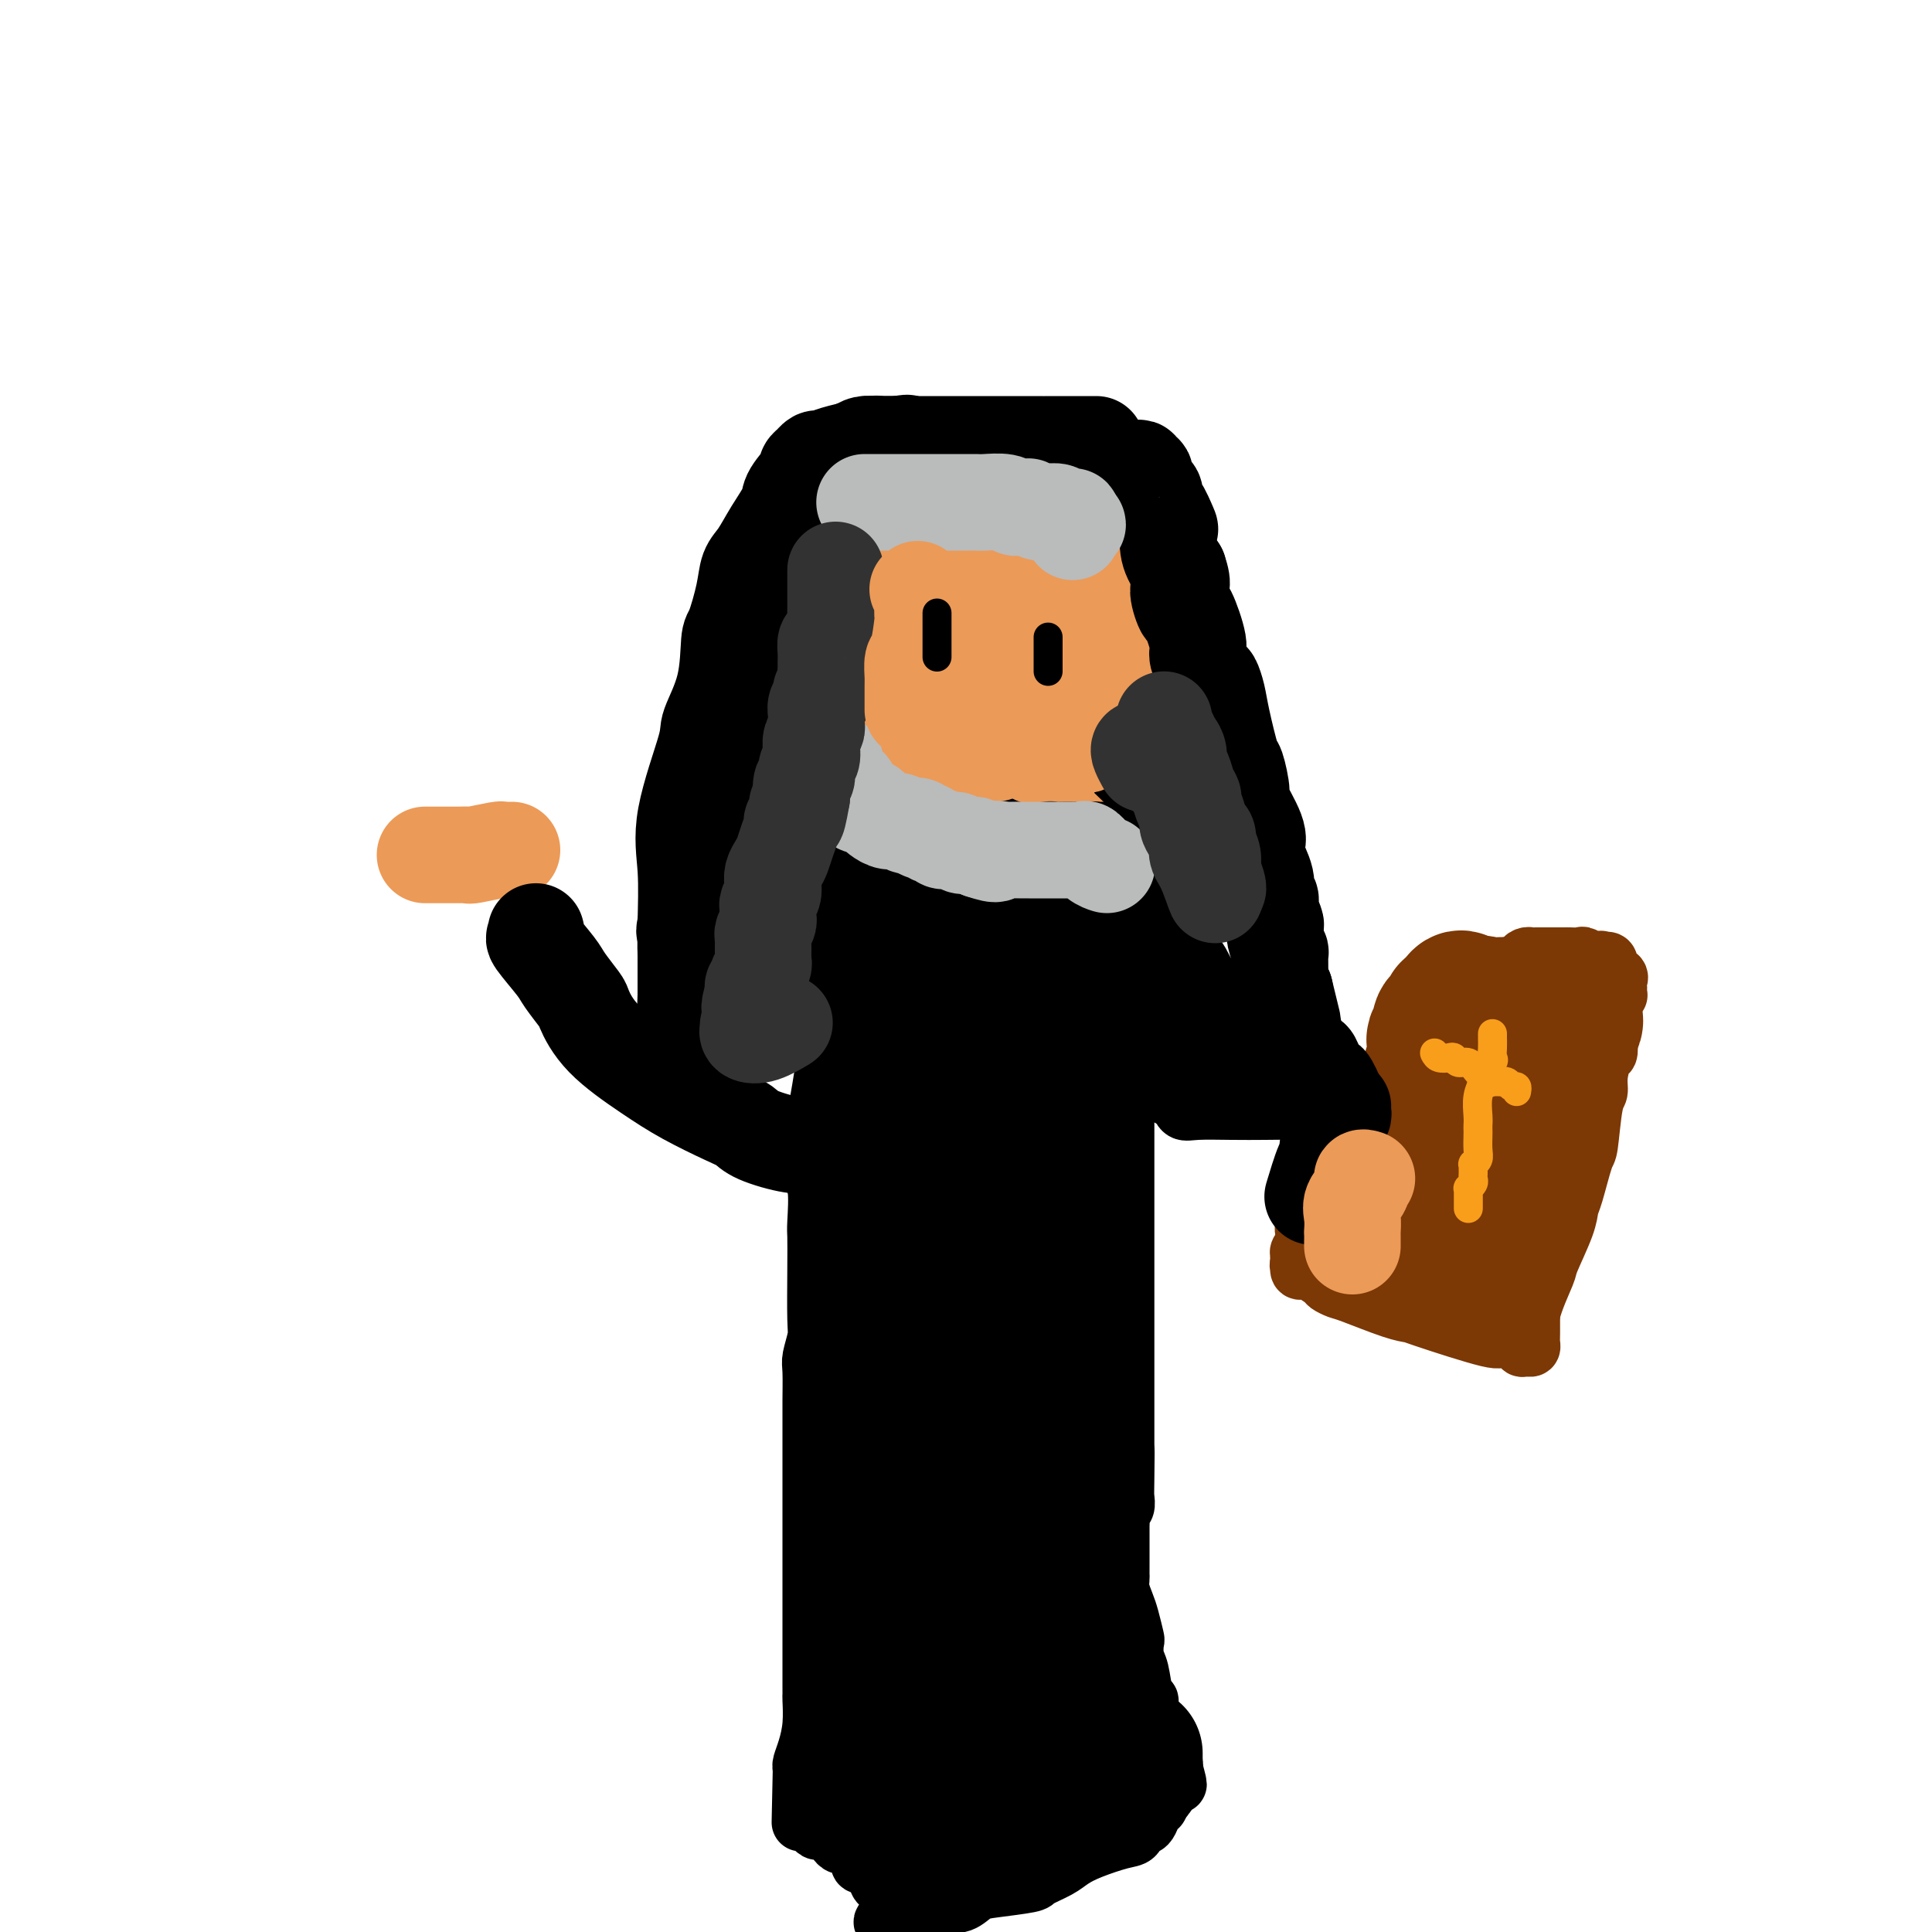 <svg viewBox='0 0 400 400' version='1.1' xmlns='http://www.w3.org/2000/svg' xmlns:xlink='http://www.w3.org/1999/xlink'><g fill='none' stroke='#000000' stroke-width='12' stroke-linecap='round' stroke-linejoin='round'><path d='M180,159c0.353,0.231 0.706,0.461 1,1c0.294,0.539 0.530,1.386 1,2c0.470,0.614 1.172,0.993 2,1c0.828,0.007 1.780,-0.360 2,0c0.220,0.360 -0.291,1.445 0,2c0.291,0.555 1.384,0.579 3,1c1.616,0.421 3.754,1.237 6,2c2.246,0.763 4.600,1.473 5,2c0.400,0.527 -1.155,0.873 1,1c2.155,0.127 8.021,0.036 11,0c2.979,-0.036 3.070,-0.016 4,0c0.930,0.016 2.697,0.029 4,0c1.303,-0.029 2.142,-0.099 3,0c0.858,0.099 1.735,0.367 3,0c1.265,-0.367 2.917,-1.368 4,-2c1.083,-0.632 1.597,-0.894 2,-1c0.403,-0.106 0.697,-0.057 1,0c0.303,0.057 0.617,0.121 1,0c0.383,-0.121 0.835,-0.428 1,0c0.165,0.428 0.044,1.590 0,2c-0.044,0.410 -0.012,0.069 0,1c0.012,0.931 0.003,3.135 0,4c-0.003,0.865 -0.001,0.390 0,1c0.001,0.610 0.000,2.305 0,4'/><path d='M235,180c0.314,2.316 0.098,2.105 0,2c-0.098,-0.105 -0.079,-0.104 0,1c0.079,1.104 0.217,3.311 0,6c-0.217,2.689 -0.790,5.858 -1,7c-0.210,1.142 -0.056,0.256 0,1c0.056,0.744 0.015,3.118 0,5c-0.015,1.882 -0.003,3.272 0,4c0.003,0.728 -0.003,0.793 0,2c0.003,1.207 0.015,3.556 0,5c-0.015,1.444 -0.057,1.984 0,3c0.057,1.016 0.211,2.508 0,4c-0.211,1.492 -0.789,2.982 -1,4c-0.211,1.018 -0.057,1.562 0,2c0.057,0.438 0.015,0.769 0,2c-0.015,1.231 -0.004,3.363 0,5c0.004,1.637 0.001,2.779 0,4c-0.001,1.221 -0.000,2.521 0,4c0.000,1.479 0.000,3.137 0,5c-0.000,1.863 -0.000,3.931 0,6c0.000,2.069 0.000,4.137 0,5c-0.000,0.863 -0.000,0.519 0,2c0.000,1.481 0.000,4.787 0,7c-0.000,2.213 -0.000,3.332 0,4c0.000,0.668 0.000,0.886 0,3c-0.000,2.114 -0.000,6.126 0,8c0.000,1.874 0.000,1.611 0,2c-0.000,0.389 -0.000,1.430 0,3c0.000,1.570 0.000,3.668 0,5c-0.000,1.332 -0.000,1.897 0,3c0.000,1.103 0.000,2.744 0,4c-0.000,1.256 -0.000,2.128 0,3'/><path d='M233,301c-0.311,18.760 -0.087,5.160 0,1c0.087,-4.160 0.037,1.122 0,4c-0.037,2.878 -0.063,3.354 0,4c0.063,0.646 0.213,1.464 0,2c-0.213,0.536 -0.789,0.791 -1,1c-0.211,0.209 -0.057,0.374 0,1c0.057,0.626 0.015,1.715 0,2c-0.015,0.285 -0.004,-0.233 0,0c0.004,0.233 0.001,1.218 0,2c-0.001,0.782 -0.000,1.361 0,2c0.000,0.639 -0.001,1.339 0,2c0.001,0.661 0.003,1.283 0,2c-0.003,0.717 -0.012,1.530 0,2c0.012,0.470 0.045,0.596 0,1c-0.045,0.404 -0.170,1.087 0,2c0.170,0.913 0.633,2.058 1,3c0.367,0.942 0.637,1.681 1,3c0.363,1.319 0.818,3.219 1,4c0.182,0.781 0.091,0.443 0,1c-0.091,0.557 -0.183,2.010 0,3c0.183,0.990 0.641,1.516 1,3c0.359,1.484 0.620,3.927 1,5c0.380,1.073 0.879,0.775 1,1c0.121,0.225 -0.136,0.974 0,2c0.136,1.026 0.663,2.330 1,3c0.337,0.670 0.482,0.705 1,2c0.518,1.295 1.409,3.849 2,5c0.591,1.151 0.883,0.900 1,1c0.117,0.100 0.058,0.550 0,1'/><path d='M243,366c1.694,6.240 0.430,2.341 0,1c-0.430,-1.341 -0.027,-0.123 0,1c0.027,1.123 -0.321,2.150 -1,3c-0.679,0.850 -1.687,1.525 -2,2c-0.313,0.475 0.071,0.752 0,1c-0.071,0.248 -0.595,0.466 -1,1c-0.405,0.534 -0.689,1.385 -1,2c-0.311,0.615 -0.649,0.994 -1,1c-0.351,0.006 -0.716,-0.360 -1,0c-0.284,0.360 -0.486,1.447 -1,2c-0.514,0.553 -1.340,0.572 -3,1c-1.660,0.428 -4.155,1.266 -6,2c-1.845,0.734 -3.039,1.363 -4,2c-0.961,0.637 -1.688,1.283 -3,2c-1.312,0.717 -3.207,1.506 -4,2c-0.793,0.494 -0.483,0.693 -2,1c-1.517,0.307 -4.862,0.721 -7,1c-2.138,0.279 -3.071,0.422 -4,1c-0.929,0.578 -1.855,1.590 -3,2c-1.145,0.410 -2.510,0.219 -3,0c-0.490,-0.219 -0.107,-0.465 -1,0c-0.893,0.465 -3.064,1.640 -4,2c-0.936,0.360 -0.637,-0.095 -1,0c-0.363,0.095 -1.390,0.742 -2,1c-0.610,0.258 -0.805,0.129 -1,0'/><path d='M187,397c-7.675,2.468 -2.864,0.140 -2,-2c0.864,-2.140 -2.219,-4.090 -3,-5c-0.781,-0.910 0.740,-0.780 0,-2c-0.740,-1.220 -3.739,-3.791 -5,-7c-1.261,-3.209 -0.783,-7.056 -1,-9c-0.217,-1.944 -1.130,-1.986 -2,-3c-0.870,-1.014 -1.697,-3.000 -2,-5c-0.303,-2.000 -0.081,-4.015 0,-7c0.081,-2.985 0.022,-6.939 0,-9c-0.022,-2.061 -0.006,-2.227 0,-3c0.006,-0.773 0.002,-2.153 0,-4c-0.002,-1.847 -0.000,-4.163 0,-7c0.000,-2.837 0.000,-6.196 0,-9c-0.000,-2.804 -0.000,-5.052 0,-7c0.000,-1.948 0.000,-3.596 0,-5c-0.000,-1.404 -0.000,-2.565 0,-5c0.000,-2.435 0.000,-6.143 0,-9c-0.000,-2.857 -0.000,-4.864 0,-6c0.000,-1.136 0.000,-1.402 0,-3c-0.000,-1.598 -0.000,-4.529 0,-8c0.000,-3.471 0.000,-7.483 0,-10c-0.000,-2.517 -0.000,-3.541 0,-5c0.000,-1.459 0.000,-3.355 0,-7c-0.000,-3.645 -0.000,-9.040 0,-12c0.000,-2.960 0.000,-3.487 0,-6c-0.000,-2.513 -0.000,-7.014 0,-9c0.000,-1.986 0.000,-1.458 0,-2c-0.000,-0.542 -0.000,-2.156 0,-4c0.000,-1.844 0.000,-3.920 0,-6c-0.000,-2.080 -0.000,-4.166 0,-6c0.000,-1.834 0.000,-3.417 0,-5'/><path d='M172,210c-0.000,-25.546 -0.001,-12.413 0,-8c0.001,4.413 0.004,0.104 0,-2c-0.004,-2.104 -0.015,-2.004 0,-3c0.015,-0.996 0.055,-3.087 0,-5c-0.055,-1.913 -0.207,-3.647 0,-5c0.207,-1.353 0.773,-2.326 1,-3c0.227,-0.674 0.116,-1.048 0,-2c-0.116,-0.952 -0.237,-2.482 0,-4c0.237,-1.518 0.833,-3.025 1,-4c0.167,-0.975 -0.095,-1.417 0,-2c0.095,-0.583 0.547,-1.307 1,-2c0.453,-0.693 0.906,-1.354 1,-2c0.094,-0.646 -0.171,-1.278 0,-2c0.171,-0.722 0.778,-1.533 1,-2c0.222,-0.467 0.059,-0.589 0,-1c-0.059,-0.411 -0.015,-1.110 0,-1c0.015,0.110 0.002,1.029 0,2c-0.002,0.971 0.007,1.994 0,3c-0.007,1.006 -0.028,1.993 0,4c0.028,2.007 0.107,5.032 0,8c-0.107,2.968 -0.399,5.878 -1,8c-0.601,2.122 -1.512,3.455 -2,6c-0.488,2.545 -0.555,6.300 -1,11c-0.445,4.700 -1.270,10.343 -2,15c-0.730,4.657 -1.365,8.329 -2,12'/><path d='M169,231c-1.238,13.521 -0.332,13.324 0,15c0.332,1.676 0.090,5.223 0,7c-0.090,1.777 -0.028,1.782 0,3c0.028,1.218 0.022,3.649 0,7c-0.022,3.351 -0.058,7.621 0,10c0.058,2.379 0.212,2.865 0,4c-0.212,1.135 -0.789,2.917 -1,4c-0.211,1.083 -0.057,1.466 0,3c0.057,1.534 0.015,4.218 0,6c-0.015,1.782 -0.004,2.660 0,3c0.004,0.340 0.001,0.141 0,1c-0.001,0.859 -0.000,2.774 0,5c0.000,2.226 0.000,4.762 0,7c-0.000,2.238 -0.000,4.177 0,5c0.000,0.823 0.000,0.529 0,1c-0.000,0.471 -0.000,1.706 0,4c0.000,2.294 0.000,5.648 0,8c-0.000,2.352 -0.000,3.701 0,5c0.000,1.299 0.000,2.549 0,4c-0.000,1.451 -0.000,3.102 0,4c0.000,0.898 0.000,1.043 0,1c-0.000,-0.043 -0.000,-0.274 0,1c0.000,1.274 0.001,4.055 0,6c-0.001,1.945 -0.003,3.055 0,4c0.003,0.945 0.011,1.724 0,2c-0.011,0.276 -0.042,0.049 0,1c0.042,0.951 0.155,3.080 0,5c-0.155,1.920 -0.580,3.632 -1,5c-0.420,1.368 -0.834,2.391 -1,3c-0.166,0.609 -0.083,0.805 0,1'/><path d='M166,366c-0.467,21.286 -0.136,7.002 0,2c0.136,-5.002 0.075,-0.721 0,1c-0.075,1.721 -0.164,0.880 0,1c0.164,0.120 0.580,1.199 1,2c0.420,0.801 0.844,1.324 1,2c0.156,0.676 0.045,1.505 0,2c-0.045,0.495 -0.023,0.654 0,1c0.023,0.346 0.048,0.877 0,1c-0.048,0.123 -0.168,-0.164 0,0c0.168,0.164 0.623,0.779 1,1c0.377,0.221 0.674,0.048 1,0c0.326,-0.048 0.679,0.030 1,0c0.321,-0.030 0.610,-0.168 1,0c0.390,0.168 0.882,0.640 1,1c0.118,0.360 -0.136,0.607 0,1c0.136,0.393 0.663,0.932 1,1c0.337,0.068 0.485,-0.335 1,0c0.515,0.335 1.396,1.409 2,2c0.604,0.591 0.932,0.697 1,1c0.068,0.303 -0.123,0.801 0,1c0.123,0.199 0.562,0.100 1,0'/><path d='M179,386c1.752,1.277 1.132,0.969 1,1c-0.132,0.031 0.222,0.400 1,1c0.778,0.600 1.979,1.431 4,2c2.021,0.569 4.863,0.877 6,1c1.137,0.123 0.568,0.062 0,0'/></g>
<g fill='none' stroke='#000000' stroke-width='28' stroke-linecap='round' stroke-linejoin='round'><path d='M235,363c0.000,0.447 0.001,0.893 0,1c-0.001,0.107 -0.002,-0.127 0,0c0.002,0.127 0.008,0.613 0,1c-0.008,0.387 -0.030,0.675 0,1c0.030,0.325 0.110,0.686 0,1c-0.110,0.314 -0.412,0.580 -1,1c-0.588,0.420 -1.462,0.992 -2,1c-0.538,0.008 -0.741,-0.549 -2,0c-1.259,0.549 -3.573,2.203 -6,3c-2.427,0.797 -4.967,0.735 -7,1c-2.033,0.265 -3.557,0.856 -5,1c-1.443,0.144 -2.803,-0.157 -4,0c-1.197,0.157 -2.229,0.774 -3,1c-0.771,0.226 -1.279,0.061 -2,0c-0.721,-0.061 -1.654,-0.017 -2,0c-0.346,0.017 -0.103,0.008 -1,0c-0.897,-0.008 -2.933,-0.016 -4,0c-1.067,0.016 -1.164,0.057 -2,0c-0.836,-0.057 -2.410,-0.211 -3,0c-0.590,0.211 -0.197,0.788 0,1c0.197,0.212 0.199,0.061 0,0c-0.199,-0.061 -0.600,-0.030 -1,0'/><path d='M190,376c-5.460,0.228 -2.112,-1.201 -1,-2c1.112,-0.799 -0.014,-0.966 -1,-3c-0.986,-2.034 -1.833,-5.934 -2,-7c-0.167,-1.066 0.347,0.701 0,-1c-0.347,-1.701 -1.555,-6.872 -2,-10c-0.445,-3.128 -0.127,-4.214 0,-6c0.127,-1.786 0.062,-4.271 0,-6c-0.062,-1.729 -0.121,-2.700 0,-3c0.121,-0.300 0.421,0.071 0,-1c-0.421,-1.071 -1.563,-3.585 -2,-5c-0.437,-1.415 -0.170,-1.732 0,-3c0.170,-1.268 0.242,-3.489 0,-5c-0.242,-1.511 -0.797,-2.313 -1,-3c-0.203,-0.687 -0.054,-1.259 0,-3c0.054,-1.741 0.015,-4.651 0,-7c-0.015,-2.349 -0.004,-4.135 0,-5c0.004,-0.865 0.001,-0.808 0,-3c-0.001,-2.192 -0.000,-6.634 0,-9c0.000,-2.366 0.000,-2.657 0,-4c-0.000,-1.343 0.000,-3.740 0,-5c-0.000,-1.260 -0.000,-1.385 0,-3c0.000,-1.615 0.000,-4.720 0,-7c-0.000,-2.280 -0.002,-3.734 0,-5c0.002,-1.266 0.006,-2.343 0,-4c-0.006,-1.657 -0.023,-3.894 0,-6c0.023,-2.106 0.086,-4.082 0,-6c-0.086,-1.918 -0.321,-3.777 0,-8c0.321,-4.223 1.196,-10.808 2,-15c0.804,-4.192 1.535,-5.990 2,-10c0.465,-4.010 0.664,-10.234 1,-13c0.336,-2.766 0.810,-2.076 1,-2c0.190,0.076 0.095,-0.462 0,-1'/><path d='M187,205c0.928,-6.748 0.249,-3.119 0,-2c-0.249,1.119 -0.067,-0.274 0,-1c0.067,-0.726 0.018,-0.786 0,-1c-0.018,-0.214 -0.006,-0.582 0,-1c0.006,-0.418 0.006,-0.887 0,-2c-0.006,-1.113 -0.016,-2.872 0,-4c0.016,-1.128 0.060,-1.627 0,-2c-0.060,-0.373 -0.224,-0.622 0,-2c0.224,-1.378 0.835,-3.886 1,-5c0.165,-1.114 -0.116,-0.835 0,-1c0.116,-0.165 0.628,-0.774 1,-1c0.372,-0.226 0.603,-0.069 1,0c0.397,0.069 0.960,0.049 1,0c0.040,-0.049 -0.442,-0.129 0,0c0.442,0.129 1.809,0.465 3,1c1.191,0.535 2.205,1.270 3,2c0.795,0.730 1.371,1.457 2,2c0.629,0.543 1.312,0.902 2,1c0.688,0.098 1.380,-0.065 2,0c0.620,0.065 1.167,0.357 2,1c0.833,0.643 1.953,1.637 3,2c1.047,0.363 2.021,0.094 3,0c0.979,-0.094 1.963,-0.015 3,0c1.037,0.015 2.125,-0.034 3,0c0.875,0.034 1.536,0.153 2,0c0.464,-0.153 0.732,-0.576 1,-1'/><path d='M220,191c1.860,-0.321 0.510,-0.622 0,-1c-0.510,-0.378 -0.179,-0.833 0,-1c0.179,-0.167 0.207,-0.047 0,0c-0.207,0.047 -0.648,0.021 -1,0c-0.352,-0.021 -0.616,-0.036 -1,0c-0.384,0.036 -0.887,0.123 -1,0c-0.113,-0.123 0.166,-0.457 0,-1c-0.166,-0.543 -0.777,-1.294 -1,-1c-0.223,0.294 -0.060,1.632 0,2c0.060,0.368 0.016,-0.233 0,1c-0.016,1.233 -0.004,4.301 0,7c0.004,2.699 0.001,5.029 0,8c-0.001,2.971 -0.000,6.583 0,8c0.000,1.417 0.000,0.639 0,2c-0.000,1.361 -0.000,4.860 0,10c0.000,5.140 0.000,11.922 0,17c-0.000,5.078 -0.000,8.451 0,12c0.000,3.549 0.000,7.275 0,11'/><path d='M216,265c0.000,14.474 0.000,11.660 0,13c-0.000,1.340 -0.000,6.835 0,11c0.000,4.165 0.000,6.999 0,11c-0.000,4.001 -0.000,9.170 0,13c0.000,3.830 0.000,6.321 0,8c-0.000,1.679 -0.000,2.548 0,4c0.000,1.452 0.000,3.489 0,5c-0.000,1.511 -0.001,2.497 0,3c0.001,0.503 0.004,0.523 0,1c-0.004,0.477 -0.016,1.409 0,2c0.016,0.591 0.060,0.839 0,1c-0.060,0.161 -0.223,0.236 0,1c0.223,0.764 0.833,2.219 1,3c0.167,0.781 -0.110,0.889 0,1c0.110,0.111 0.608,0.225 1,1c0.392,0.775 0.679,2.211 1,3c0.321,0.789 0.674,0.933 1,1c0.326,0.067 0.623,0.059 1,0c0.377,-0.059 0.833,-0.170 1,0c0.167,0.170 0.045,0.619 0,1c-0.045,0.381 -0.012,0.694 0,1c0.012,0.306 0.003,0.607 0,1c-0.003,0.393 -0.000,0.880 0,1c0.000,0.120 -0.002,-0.126 0,0c0.002,0.126 0.009,0.625 0,1c-0.009,0.375 -0.033,0.626 0,1c0.033,0.374 0.124,0.870 0,1c-0.124,0.130 -0.464,-0.106 -1,0c-0.536,0.106 -1.268,0.553 -2,1'/><path d='M219,355c-0.981,1.239 -1.933,0.336 -2,0c-0.067,-0.336 0.753,-0.104 0,0c-0.753,0.104 -3.077,0.081 -4,0c-0.923,-0.081 -0.444,-0.219 -1,0c-0.556,0.219 -2.145,0.794 -3,1c-0.855,0.206 -0.975,0.041 -1,0c-0.025,-0.041 0.044,0.042 0,0c-0.044,-0.042 -0.202,-0.207 -1,0c-0.798,0.207 -2.237,0.788 -3,1c-0.763,0.212 -0.848,0.057 -1,0c-0.152,-0.057 -0.369,-0.014 -1,0c-0.631,0.014 -1.676,-0.001 -2,0c-0.324,0.001 0.072,0.020 0,0c-0.072,-0.020 -0.611,-0.077 -1,0c-0.389,0.077 -0.626,0.289 -1,0c-0.374,-0.289 -0.885,-1.078 -1,-2c-0.115,-0.922 0.165,-1.975 0,-4c-0.165,-2.025 -0.775,-5.022 -1,-6c-0.225,-0.978 -0.064,0.061 0,-2c0.064,-2.061 0.031,-7.224 0,-10c-0.031,-2.776 -0.061,-3.167 0,-6c0.061,-2.833 0.212,-8.110 0,-12c-0.212,-3.890 -0.788,-6.393 -1,-8c-0.212,-1.607 -0.061,-2.316 0,-5c0.061,-2.684 0.030,-7.342 0,-12'/><path d='M195,290c-0.309,-10.772 -0.083,-5.201 0,-5c0.083,0.201 0.022,-4.967 0,-8c-0.022,-3.033 -0.006,-3.932 0,-5c0.006,-1.068 0.002,-2.304 0,-4c-0.002,-1.696 -0.000,-3.853 0,-5c0.000,-1.147 0.000,-1.285 0,-2c-0.000,-0.715 -0.000,-2.008 0,-4c0.000,-1.992 0.000,-4.684 0,-6c-0.000,-1.316 -0.000,-1.257 0,-2c0.000,-0.743 0.000,-2.290 0,-4c-0.000,-1.710 -0.000,-3.585 0,-4c0.000,-0.415 0.000,0.630 0,0c-0.000,-0.630 -0.000,-2.935 0,-4c0.000,-1.065 0.000,-0.891 0,-1c-0.000,-0.109 -0.000,-0.500 0,-1c0.000,-0.500 0.000,-1.108 0,-2c-0.000,-0.892 -0.000,-2.070 0,-3c0.000,-0.930 0.000,-1.614 0,-2c-0.000,-0.386 -0.000,-0.475 0,-1c0.000,-0.525 0.000,-1.488 0,-2c-0.000,-0.512 -0.000,-0.574 0,-1c0.000,-0.426 0.000,-1.217 0,-2c-0.000,-0.783 -0.000,-1.558 0,-2c0.000,-0.442 0.000,-0.552 0,-1c0.000,-0.448 0.000,-1.235 0,-2c0.000,-0.765 0.000,-1.507 0,-2c0.000,-0.493 0.000,-0.737 0,-1c0.000,-0.263 0.000,-0.545 0,-1c0.000,-0.455 0.000,-1.084 0,-2c0.000,-0.916 0.000,-2.119 0,-3c0.000,-0.881 0.000,-1.441 0,-2'/><path d='M195,206c-0.002,-13.616 -0.007,-5.655 0,-3c0.007,2.655 0.026,0.005 0,-1c-0.026,-1.005 -0.098,-0.363 0,0c0.098,0.363 0.367,0.448 0,1c-0.367,0.552 -1.368,1.572 -2,3c-0.632,1.428 -0.895,3.265 -1,4c-0.105,0.735 -0.053,0.367 0,0'/></g>
<g fill='none' stroke='#000000' stroke-width='12' stroke-linecap='round' stroke-linejoin='round'><path d='M238,186c0.350,0.677 0.700,1.354 1,2c0.300,0.646 0.550,1.263 1,2c0.450,0.737 1.101,1.596 2,3c0.899,1.404 2.046,3.353 2,4c-0.046,0.647 -1.285,-0.007 0,2c1.285,2.007 5.093,6.675 7,9c1.907,2.325 1.912,2.307 2,3c0.088,0.693 0.258,2.097 2,4c1.742,1.903 5.056,4.303 7,6c1.944,1.697 2.516,2.689 3,3c0.484,0.311 0.879,-0.060 1,0c0.121,0.060 -0.031,0.551 1,1c1.031,0.449 3.246,0.856 4,1c0.754,0.144 0.048,0.023 0,0c-0.048,-0.023 0.562,0.050 1,0c0.438,-0.050 0.705,-0.225 1,0c0.295,0.225 0.616,0.849 1,1c0.384,0.151 0.829,-0.171 1,0c0.171,0.171 0.068,0.834 0,1c-0.068,0.166 -0.102,-0.166 0,0c0.102,0.166 0.339,0.829 0,1c-0.339,0.171 -1.256,-0.150 -2,0c-0.744,0.150 -1.315,0.772 -2,1c-0.685,0.228 -1.482,0.063 -3,0c-1.518,-0.063 -3.755,-0.022 -6,0c-2.245,0.022 -4.499,0.027 -7,0c-2.501,-0.027 -5.250,-0.084 -7,0c-1.750,0.084 -2.500,0.310 -3,0c-0.500,-0.310 -0.750,-1.155 -1,-2'/><path d='M244,228c-4.579,-1.206 -2.526,-3.223 -2,-4c0.526,-0.777 -0.475,-0.316 -1,-1c-0.525,-0.684 -0.572,-2.513 -1,-4c-0.428,-1.487 -1.236,-2.631 -2,-4c-0.764,-1.369 -1.485,-2.963 -2,-4c-0.515,-1.037 -0.825,-1.515 -1,-2c-0.175,-0.485 -0.217,-0.975 0,-1c0.217,-0.025 0.691,0.416 1,1c0.309,0.584 0.453,1.312 1,2c0.547,0.688 1.498,1.337 2,2c0.502,0.663 0.554,1.340 1,2c0.446,0.660 1.284,1.303 2,2c0.716,0.697 1.309,1.448 2,2c0.691,0.552 1.480,0.903 2,1c0.520,0.097 0.772,-0.062 1,0c0.228,0.062 0.431,0.345 1,1c0.569,0.655 1.505,1.682 2,2c0.495,0.318 0.550,-0.072 1,0c0.450,0.072 1.296,0.607 2,1c0.704,0.393 1.266,0.644 2,1c0.734,0.356 1.638,0.816 2,1c0.362,0.184 0.181,0.092 0,0'/><path d='M257,226c2.188,1.249 1.157,0.870 1,1c-0.157,0.130 0.559,0.767 1,1c0.441,0.233 0.606,0.061 1,0c0.394,-0.061 1.015,-0.013 2,0c0.985,0.013 2.333,-0.011 3,0c0.667,0.011 0.652,0.057 1,0c0.348,-0.057 1.059,-0.217 2,0c0.941,0.217 2.111,0.809 3,1c0.889,0.191 1.495,-0.021 2,0c0.505,0.021 0.909,0.274 1,1c0.091,0.726 -0.130,1.927 0,2c0.130,0.073 0.612,-0.980 0,1c-0.612,1.980 -2.318,6.994 -3,9c-0.682,2.006 -0.341,1.003 0,0'/></g>
<g fill='none' stroke='#7C3805' stroke-width='12' stroke-linecap='round' stroke-linejoin='round'><path d='M297,216c0.092,0.032 0.184,0.064 0,0c-0.184,-0.064 -0.644,-0.225 -1,0c-0.356,0.225 -0.608,0.834 -1,1c-0.392,0.166 -0.925,-0.111 -1,0c-0.075,0.111 0.306,0.610 0,2c-0.306,1.390 -1.300,3.670 -2,5c-0.700,1.330 -1.105,1.708 -2,3c-0.895,1.292 -2.281,3.498 -3,5c-0.719,1.502 -0.770,2.301 -1,3c-0.230,0.699 -0.639,1.299 -1,2c-0.361,0.701 -0.673,1.505 -1,2c-0.327,0.495 -0.668,0.682 -1,1c-0.332,0.318 -0.655,0.767 -1,1c-0.345,0.233 -0.712,0.251 -1,1c-0.288,0.749 -0.497,2.230 -1,3c-0.503,0.770 -1.301,0.831 -2,1c-0.699,0.169 -1.300,0.448 -2,1c-0.700,0.552 -1.498,1.376 -2,2c-0.502,0.624 -0.709,1.047 -1,1c-0.291,-0.047 -0.666,-0.563 -1,0c-0.334,0.563 -0.625,2.206 -1,3c-0.375,0.794 -0.833,0.737 -1,1c-0.167,0.263 -0.044,0.844 0,1c0.044,0.156 0.008,-0.113 0,0c-0.008,0.113 0.012,0.608 0,1c-0.012,0.392 -0.056,0.682 0,1c0.056,0.318 0.211,0.662 0,1c-0.211,0.338 -0.788,0.668 -1,1c-0.212,0.332 -0.061,0.666 0,1c0.061,0.334 0.030,0.667 0,1'/><path d='M269,261c-0.298,1.403 -0.044,0.910 0,1c0.044,0.090 -0.121,0.763 0,1c0.121,0.237 0.528,0.038 1,0c0.472,-0.038 1.008,0.084 1,0c-0.008,-0.084 -0.562,-0.375 0,0c0.562,0.375 2.240,1.417 3,2c0.760,0.583 0.604,0.706 1,1c0.396,0.294 1.345,0.758 2,1c0.655,0.242 1.017,0.262 3,1c1.983,0.738 5.586,2.193 8,3c2.414,0.807 3.638,0.966 4,1c0.362,0.034 -0.137,-0.059 3,1c3.137,1.059 9.912,3.268 13,4c3.088,0.732 2.491,-0.014 3,0c0.509,0.014 2.126,0.789 3,1c0.874,0.211 1.005,-0.142 1,0c-0.005,0.142 -0.145,0.780 0,1c0.145,0.220 0.575,0.023 1,0c0.425,-0.023 0.846,0.128 1,0c0.154,-0.128 0.041,-0.534 0,-1c-0.041,-0.466 -0.012,-0.990 0,-2c0.012,-1.010 0.006,-2.505 0,-4'/><path d='M317,272c0.664,-2.811 2.323,-6.337 3,-8c0.677,-1.663 0.370,-1.462 1,-3c0.630,-1.538 2.196,-4.815 3,-7c0.804,-2.185 0.845,-3.279 1,-4c0.155,-0.721 0.424,-1.071 1,-3c0.576,-1.929 1.460,-5.438 2,-7c0.540,-1.562 0.736,-1.175 1,-3c0.264,-1.825 0.596,-5.860 1,-8c0.404,-2.140 0.879,-2.383 1,-3c0.121,-0.617 -0.112,-1.607 0,-3c0.112,-1.393 0.570,-3.190 1,-4c0.430,-0.810 0.832,-0.634 1,-1c0.168,-0.366 0.101,-1.275 0,-2c-0.101,-0.725 -0.237,-1.265 0,-2c0.237,-0.735 0.848,-1.664 1,-3c0.152,-1.336 -0.155,-3.079 0,-4c0.155,-0.921 0.773,-1.020 1,-1c0.227,0.020 0.063,0.160 0,0c-0.063,-0.160 -0.024,-0.620 0,-1c0.024,-0.380 0.034,-0.679 0,-1c-0.034,-0.321 -0.114,-0.664 0,-1c0.114,-0.336 0.420,-0.665 0,-1c-0.420,-0.335 -1.566,-0.678 -2,-1c-0.434,-0.322 -0.155,-0.625 0,-1c0.155,-0.375 0.187,-0.821 0,-1c-0.187,-0.179 -0.594,-0.089 -1,0'/><path d='M332,199c-0.804,-0.713 -1.315,0.005 -2,0c-0.685,-0.005 -1.546,-0.733 -2,-1c-0.454,-0.267 -0.502,-0.071 -1,0c-0.498,0.071 -1.446,0.019 -2,0c-0.554,-0.019 -0.716,-0.005 -1,0c-0.284,0.005 -0.692,0.002 -1,0c-0.308,-0.002 -0.516,-0.001 -1,0c-0.484,0.001 -1.244,0.003 -2,0c-0.756,-0.003 -1.508,-0.011 -2,0c-0.492,0.011 -0.724,0.041 -1,0c-0.276,-0.041 -0.595,-0.151 -1,0c-0.405,0.151 -0.896,0.565 -1,1c-0.104,0.435 0.180,0.893 0,1c-0.180,0.107 -0.822,-0.137 -1,0c-0.178,0.137 0.110,0.654 0,1c-0.110,0.346 -0.616,0.519 -1,1c-0.384,0.481 -0.646,1.270 -1,2c-0.354,0.730 -0.801,1.402 -1,2c-0.199,0.598 -0.151,1.124 0,2c0.151,0.876 0.405,2.103 0,3c-0.405,0.897 -1.471,1.463 -2,2c-0.529,0.537 -0.523,1.043 -1,2c-0.477,0.957 -1.437,2.364 -2,3c-0.563,0.636 -0.728,0.500 -1,1c-0.272,0.500 -0.650,1.635 -1,2c-0.350,0.365 -0.671,-0.038 -1,0c-0.329,0.038 -0.664,0.519 -1,1'/><path d='M302,222c-1.951,3.570 -0.327,0.995 0,0c0.327,-0.995 -0.642,-0.412 -1,0c-0.358,0.412 -0.106,0.652 0,1c0.106,0.348 0.065,0.805 0,1c-0.065,0.195 -0.153,0.127 0,0c0.153,-0.127 0.546,-0.312 1,0c0.454,0.312 0.968,1.123 3,3c2.032,1.877 5.580,4.822 7,6c1.420,1.178 0.710,0.589 0,0'/></g>
<g fill='none' stroke='#7C3805' stroke-width='28' stroke-linecap='round' stroke-linejoin='round'><path d='M287,252c-0.066,0.487 -0.133,0.975 0,1c0.133,0.025 0.464,-0.411 1,0c0.536,0.411 1.277,1.669 2,2c0.723,0.331 1.429,-0.265 2,0c0.571,0.265 1.008,1.392 2,2c0.992,0.608 2.541,0.699 3,1c0.459,0.301 -0.171,0.813 0,1c0.171,0.187 1.145,0.050 2,0c0.855,-0.050 1.592,-0.013 2,0c0.408,0.013 0.486,0.003 1,0c0.514,-0.003 1.462,-0.000 2,0c0.538,0.000 0.666,-0.002 1,0c0.334,0.002 0.874,0.010 1,0c0.126,-0.010 -0.162,-0.036 0,0c0.162,0.036 0.774,0.135 1,0c0.226,-0.135 0.066,-0.503 0,-1c-0.066,-0.497 -0.039,-1.121 0,-2c0.039,-0.879 0.091,-2.013 0,-3c-0.091,-0.987 -0.326,-1.828 0,-4c0.326,-2.172 1.211,-5.675 2,-8c0.789,-2.325 1.482,-3.472 2,-4c0.518,-0.528 0.862,-0.437 1,-1c0.138,-0.563 0.069,-1.782 0,-3'/><path d='M312,233c0.770,-4.137 0.196,-1.479 0,-1c-0.196,0.479 -0.014,-1.220 0,-2c0.014,-0.780 -0.141,-0.642 0,-1c0.141,-0.358 0.577,-1.212 1,-2c0.423,-0.788 0.831,-1.511 1,-2c0.169,-0.489 0.098,-0.743 0,-1c-0.098,-0.257 -0.222,-0.517 0,-1c0.222,-0.483 0.792,-1.190 1,-2c0.208,-0.810 0.056,-1.722 0,-2c-0.056,-0.278 -0.014,0.079 0,0c0.014,-0.079 0.001,-0.596 0,-1c-0.001,-0.404 0.011,-0.697 0,-1c-0.011,-0.303 -0.044,-0.616 0,-1c0.044,-0.384 0.167,-0.838 0,-1c-0.167,-0.162 -0.622,-0.032 -1,0c-0.378,0.032 -0.679,-0.034 -1,0c-0.321,0.034 -0.663,0.166 -1,0c-0.337,-0.166 -0.668,-0.632 -1,-1c-0.332,-0.368 -0.666,-0.637 -1,-1c-0.334,-0.363 -0.667,-0.818 -1,-1c-0.333,-0.182 -0.667,-0.091 -1,0'/><path d='M308,212c-1.250,-0.480 -0.873,-0.181 -1,0c-0.127,0.181 -0.756,0.245 -1,0c-0.244,-0.245 -0.103,-0.798 0,-1c0.103,-0.202 0.168,-0.051 0,0c-0.168,0.051 -0.571,0.002 -1,0c-0.429,-0.002 -0.886,0.041 -1,0c-0.114,-0.041 0.114,-0.167 0,-1c-0.114,-0.833 -0.570,-2.373 -1,-3c-0.430,-0.627 -0.834,-0.340 -1,0c-0.166,0.340 -0.095,0.734 0,1c0.095,0.266 0.214,0.403 0,1c-0.214,0.597 -0.761,1.654 -1,2c-0.239,0.346 -0.170,-0.018 0,1c0.170,1.018 0.440,3.417 0,5c-0.440,1.583 -1.590,2.351 -2,3c-0.410,0.649 -0.080,1.178 0,2c0.080,0.822 -0.089,1.936 0,3c0.089,1.064 0.436,2.079 0,3c-0.436,0.921 -1.656,1.748 -2,2c-0.344,0.252 0.187,-0.071 0,1c-0.187,1.071 -1.094,3.535 -2,6'/><path d='M295,237c-1.175,4.776 -0.111,1.717 0,1c0.111,-0.717 -0.731,0.907 -1,1c-0.269,0.093 0.033,-1.344 0,-2c-0.033,-0.656 -0.402,-0.530 0,-2c0.402,-1.470 1.576,-4.534 2,-6c0.424,-1.466 0.100,-1.333 0,-2c-0.100,-0.667 0.026,-2.132 0,-3c-0.026,-0.868 -0.204,-1.137 0,-2c0.204,-0.863 0.791,-2.320 1,-3c0.209,-0.680 0.041,-0.585 0,-1c-0.041,-0.415 0.046,-1.341 0,-2c-0.046,-0.659 -0.224,-1.052 0,-1c0.224,0.052 0.848,0.547 1,0c0.152,-0.547 -0.170,-2.136 0,-3c0.170,-0.864 0.833,-1.002 1,-1c0.167,0.002 -0.162,0.145 0,0c0.162,-0.145 0.813,-0.579 1,-1c0.187,-0.421 -0.091,-0.831 0,-1c0.091,-0.169 0.552,-0.098 1,0c0.448,0.098 0.883,0.222 1,0c0.117,-0.222 -0.084,-0.791 0,-1c0.084,-0.209 0.453,-0.060 1,0c0.547,0.060 1.274,0.030 2,0'/><path d='M305,208c1.593,-0.619 2.076,-0.166 3,0c0.924,0.166 2.289,0.044 3,0c0.711,-0.044 0.767,-0.009 1,0c0.233,0.009 0.644,-0.008 1,0c0.356,0.008 0.659,0.041 1,0c0.341,-0.041 0.720,-0.156 1,0c0.280,0.156 0.460,0.581 1,1c0.540,0.419 1.440,0.830 2,1c0.560,0.170 0.780,0.098 1,0c0.220,-0.098 0.440,-0.222 1,0c0.560,0.222 1.460,0.791 2,1c0.540,0.209 0.720,0.058 1,0c0.280,-0.058 0.659,-0.023 1,0c0.341,0.023 0.644,0.034 1,0c0.356,-0.034 0.764,-0.114 1,0c0.236,0.114 0.300,0.422 0,1c-0.300,0.578 -0.965,1.425 -2,2c-1.035,0.575 -2.438,0.879 -3,1c-0.562,0.121 -0.281,0.061 0,0'/></g>
<g fill='none' stroke='#F99E1B' stroke-width='6' stroke-linecap='round' stroke-linejoin='round'><path d='M309,214c0.001,0.468 0.002,0.935 0,1c-0.002,0.065 -0.008,-0.273 0,0c0.008,0.273 0.031,1.157 0,2c-0.031,0.843 -0.117,1.645 0,2c0.117,0.355 0.438,0.262 0,1c-0.438,0.738 -1.634,2.306 -2,3c-0.366,0.694 0.098,0.515 0,1c-0.098,0.485 -0.758,1.634 -1,3c-0.242,1.366 -0.065,2.950 0,4c0.065,1.050 0.018,1.566 0,2c-0.018,0.434 -0.009,0.786 0,1c0.009,0.214 0.016,0.291 0,1c-0.016,0.709 -0.057,2.049 0,3c0.057,0.951 0.211,1.512 0,2c-0.211,0.488 -0.789,0.904 -1,1c-0.211,0.096 -0.056,-0.129 0,0c0.056,0.129 0.011,0.613 0,1c-0.011,0.387 0.011,0.677 0,1c-0.011,0.323 -0.056,0.678 0,1c0.056,0.322 0.211,0.610 0,1c-0.211,0.390 -0.789,0.882 -1,1c-0.211,0.118 -0.057,-0.140 0,0c0.057,0.140 0.015,0.677 0,1c-0.015,0.323 -0.004,0.433 0,1c0.004,0.567 0.001,1.591 0,2c-0.001,0.409 -0.001,0.205 0,0'/><path d='M297,218c0.222,0.414 0.444,0.827 1,1c0.556,0.173 1.447,0.104 2,0c0.553,-0.104 0.768,-0.245 1,0c0.232,0.245 0.481,0.875 1,1c0.519,0.125 1.310,-0.254 2,0c0.690,0.254 1.280,1.140 2,2c0.720,0.860 1.569,1.693 2,2c0.431,0.307 0.444,0.086 1,0c0.556,-0.086 1.655,-0.038 2,0c0.345,0.038 -0.065,0.066 0,0c0.065,-0.066 0.606,-0.228 1,0c0.394,0.228 0.642,0.845 1,1c0.358,0.155 0.827,-0.150 1,0c0.173,0.150 0.049,0.757 0,1c-0.049,0.243 -0.025,0.121 0,0'/></g>
<g fill='none' stroke='#EC9A57' stroke-width='12' stroke-linecap='round' stroke-linejoin='round'><path d='M191,158c-0.333,-0.331 -0.666,-0.662 -1,-1c-0.334,-0.338 -0.670,-0.682 -1,-1c-0.330,-0.318 -0.653,-0.611 -1,-1c-0.347,-0.389 -0.719,-0.874 -1,-1c-0.281,-0.126 -0.471,0.109 -1,-1c-0.529,-1.109 -1.395,-3.560 -2,-5c-0.605,-1.440 -0.947,-1.867 -1,-2c-0.053,-0.133 0.182,0.028 0,-1c-0.182,-1.028 -0.782,-3.245 -1,-5c-0.218,-1.755 -0.055,-3.050 0,-5c0.055,-1.950 0.002,-4.557 0,-6c-0.002,-1.443 0.048,-1.723 0,-2c-0.048,-0.277 -0.193,-0.550 0,-2c0.193,-1.450 0.724,-4.075 1,-5c0.276,-0.925 0.296,-0.149 1,-1c0.704,-0.851 2.091,-3.328 3,-5c0.909,-1.672 1.340,-2.539 2,-3c0.660,-0.461 1.550,-0.516 2,-1c0.450,-0.484 0.460,-1.398 1,-2c0.540,-0.602 1.609,-0.893 2,-1c0.391,-0.107 0.104,-0.030 1,0c0.896,0.030 2.976,0.015 5,0c2.024,-0.015 3.992,-0.028 6,0c2.008,0.028 4.057,0.099 5,0c0.943,-0.099 0.780,-0.366 2,0c1.220,0.366 3.823,1.364 6,2c2.177,0.636 3.929,0.908 5,1c1.071,0.092 1.462,0.004 2,1c0.538,0.996 1.222,3.076 2,4c0.778,0.924 1.651,0.693 2,1c0.349,0.307 0.175,1.154 0,2'/><path d='M230,118c1.397,1.995 1.891,2.983 2,4c0.109,1.017 -0.167,2.063 0,3c0.167,0.937 0.777,1.766 1,3c0.223,1.234 0.061,2.872 0,4c-0.061,1.128 -0.019,1.746 0,3c0.019,1.254 0.016,3.146 0,4c-0.016,0.854 -0.046,0.672 0,1c0.046,0.328 0.167,1.167 0,2c-0.167,0.833 -0.621,1.659 -1,3c-0.379,1.341 -0.684,3.196 -1,4c-0.316,0.804 -0.644,0.555 -1,1c-0.356,0.445 -0.742,1.582 -1,2c-0.258,0.418 -0.389,0.115 -1,1c-0.611,0.885 -1.703,2.957 -2,4c-0.297,1.043 0.200,1.056 0,1c-0.200,-0.056 -1.098,-0.180 -2,0c-0.902,0.180 -1.810,0.665 -2,1c-0.190,0.335 0.336,0.519 0,1c-0.336,0.481 -1.536,1.258 -2,2c-0.464,0.742 -0.193,1.450 0,2c0.193,0.550 0.310,0.941 0,1c-0.310,0.059 -1.045,-0.215 0,1c1.045,1.215 3.870,3.919 5,5c1.130,1.081 0.565,0.541 0,0'/></g>
<g fill='none' stroke='#EC9A57' stroke-width='20' stroke-linecap='round' stroke-linejoin='round'><path d='M194,155c-0.118,0.423 -0.235,0.845 0,1c0.235,0.155 0.823,0.041 1,0c0.177,-0.041 -0.059,-0.011 1,0c1.059,0.011 3.411,0.003 4,0c0.589,-0.003 -0.584,-0.003 0,0c0.584,0.003 2.925,0.007 4,0c1.075,-0.007 0.884,-0.026 1,0c0.116,0.026 0.537,0.096 1,0c0.463,-0.096 0.967,-0.359 2,-1c1.033,-0.641 2.597,-1.660 3,-2c0.403,-0.340 -0.353,-0.002 -1,0c-0.647,0.002 -1.185,-0.333 -2,-1c-0.815,-0.667 -1.906,-1.664 -4,-3c-2.094,-1.336 -5.192,-3.009 -7,-4c-1.808,-0.991 -2.327,-1.300 -3,-2c-0.673,-0.700 -1.500,-1.793 -2,-3c-0.500,-1.207 -0.673,-2.529 -1,-3c-0.327,-0.471 -0.810,-0.092 -1,-1c-0.190,-0.908 -0.089,-3.105 0,-4c0.089,-0.895 0.167,-0.489 0,-1c-0.167,-0.511 -0.578,-1.941 0,-3c0.578,-1.059 2.145,-1.748 3,-2c0.855,-0.252 1.000,-0.068 2,0c1.000,0.068 2.857,0.019 4,0c1.143,-0.019 1.571,-0.010 2,0'/><path d='M201,126c2.243,-0.152 2.352,0.469 3,1c0.648,0.531 1.836,0.972 3,2c1.164,1.028 2.304,2.644 3,3c0.696,0.356 0.947,-0.549 1,0c0.053,0.549 -0.093,2.553 0,4c0.093,1.447 0.424,2.336 0,4c-0.424,1.664 -1.605,4.103 -3,5c-1.395,0.897 -3.004,0.251 -4,0c-0.996,-0.251 -1.377,-0.107 -2,0c-0.623,0.107 -1.487,0.179 -2,0c-0.513,-0.179 -0.675,-0.607 -1,-1c-0.325,-0.393 -0.812,-0.750 -1,-2c-0.188,-1.250 -0.076,-3.393 0,-5c0.076,-1.607 0.117,-2.680 0,-4c-0.117,-1.320 -0.391,-2.889 0,-4c0.391,-1.111 1.449,-1.764 2,-2c0.551,-0.236 0.596,-0.057 1,0c0.404,0.057 1.168,-0.010 2,0c0.832,0.010 1.732,0.095 3,0c1.268,-0.095 2.904,-0.372 4,0c1.096,0.372 1.653,1.392 2,2c0.347,0.608 0.485,0.802 1,2c0.515,1.198 1.406,3.398 2,5c0.594,1.602 0.892,2.605 1,4c0.108,1.395 0.026,3.183 0,5c-0.026,1.817 0.003,3.662 0,5c-0.003,1.338 -0.039,2.168 0,3c0.039,0.832 0.154,1.666 0,2c-0.154,0.334 -0.577,0.167 -1,0'/><path d='M215,155c-0.355,2.573 -0.741,1.506 -2,0c-1.259,-1.506 -3.391,-3.450 -4,-4c-0.609,-0.550 0.306,0.294 -1,-2c-1.306,-2.294 -4.833,-7.725 -8,-13c-3.167,-5.275 -5.973,-10.393 -7,-13c-1.027,-2.607 -0.276,-2.701 0,-3c0.276,-0.299 0.075,-0.802 0,-2c-0.075,-1.198 -0.024,-3.092 0,-4c0.024,-0.908 0.020,-0.832 0,-1c-0.020,-0.168 -0.058,-0.580 0,-1c0.058,-0.420 0.211,-0.848 1,-1c0.789,-0.152 2.214,-0.027 3,0c0.786,0.027 0.932,-0.045 2,0c1.068,0.045 3.058,0.205 4,0c0.942,-0.205 0.835,-0.775 1,-1c0.165,-0.225 0.603,-0.105 1,0c0.397,0.105 0.755,0.195 1,0c0.245,-0.195 0.377,-0.676 1,0c0.623,0.676 1.736,2.510 3,4c1.264,1.490 2.678,2.638 3,3c0.322,0.362 -0.447,-0.061 0,0c0.447,0.061 2.109,0.605 3,1c0.891,0.395 1.012,0.642 1,1c-0.012,0.358 -0.158,0.828 0,1c0.158,0.172 0.619,0.046 1,0c0.381,-0.046 0.680,-0.013 1,0c0.320,0.013 0.660,0.007 1,0'/><path d='M220,120c2.332,1.444 1.161,0.055 1,0c-0.161,-0.055 0.689,1.225 1,2c0.311,0.775 0.083,1.044 0,1c-0.083,-0.044 -0.022,-0.401 0,0c0.022,0.401 0.006,1.560 0,2c-0.006,0.440 -0.002,0.159 0,1c0.002,0.841 0.001,2.803 0,4c-0.001,1.197 -0.001,1.630 0,2c0.001,0.370 0.002,0.677 0,2c-0.002,1.323 -0.006,3.661 0,5c0.006,1.339 0.021,1.679 0,2c-0.021,0.321 -0.080,0.623 0,1c0.080,0.377 0.298,0.829 0,1c-0.298,0.171 -1.113,0.063 -2,0c-0.887,-0.063 -1.846,-0.079 -3,0c-1.154,0.079 -2.503,0.252 -8,-1c-5.497,-1.252 -15.142,-3.929 -19,-5c-3.858,-1.071 -1.929,-0.535 0,0'/><path d='M88,177c0.333,-0.000 0.666,-0.000 1,0c0.334,0.000 0.669,0.000 1,0c0.331,-0.000 0.657,-0.000 1,0c0.343,0.000 0.704,0.001 1,0c0.296,-0.001 0.528,-0.004 1,0c0.472,0.004 1.183,0.015 2,0c0.817,-0.015 1.738,-0.057 2,0c0.262,0.057 -0.136,0.211 1,0c1.136,-0.211 3.807,-0.789 5,-1c1.193,-0.211 0.908,-0.057 1,0c0.092,0.057 0.561,0.015 1,0c0.439,-0.015 0.849,-0.004 1,0c0.151,0.004 0.043,0.001 0,0c-0.043,-0.001 -0.022,-0.001 0,0'/></g>
<g fill='none' stroke='#000000' stroke-width='20' stroke-linecap='round' stroke-linejoin='round'><path d='M111,193c-0.030,-0.119 -0.060,-0.238 0,0c0.060,0.238 0.209,0.835 0,1c-0.209,0.165 -0.776,-0.100 0,1c0.776,1.100 2.895,3.565 4,5c1.105,1.435 1.196,1.839 2,3c0.804,1.161 2.322,3.079 3,4c0.678,0.921 0.516,0.845 1,2c0.484,1.155 1.614,3.541 4,6c2.386,2.459 6.028,4.990 9,7c2.972,2.010 5.274,3.499 8,5c2.726,1.501 5.876,3.015 8,4c2.124,0.985 3.223,1.441 4,2c0.777,0.559 1.231,1.222 3,2c1.769,0.778 4.852,1.673 7,2c2.148,0.327 3.359,0.088 4,0c0.641,-0.088 0.711,-0.024 1,0c0.289,0.024 0.797,0.007 1,0c0.203,-0.007 0.102,-0.003 0,0'/><path d='M227,92c-0.436,-0.000 -0.872,-0.000 -1,0c-0.128,0.000 0.051,0.000 0,0c-0.051,-0.000 -0.333,-0.000 -1,0c-0.667,0.000 -1.717,0.000 -2,0c-0.283,-0.000 0.203,-0.000 -1,0c-1.203,0.000 -4.094,0.000 -5,0c-0.906,-0.000 0.173,-0.000 -1,0c-1.173,0.000 -4.598,0.000 -8,0c-3.402,-0.000 -6.781,-0.000 -8,0c-1.219,0.000 -0.277,0.000 -1,0c-0.723,-0.000 -3.111,-0.000 -5,0c-1.889,0.000 -3.279,0.000 -4,0c-0.721,-0.000 -0.774,-0.000 -1,0c-0.226,0.000 -0.624,0.000 -1,0c-0.376,-0.000 -0.731,-0.000 -1,0c-0.269,0.000 -0.452,0.000 -1,0c-0.548,-0.000 -1.459,-0.001 -2,0c-0.541,0.001 -0.711,0.003 -1,0c-0.289,-0.003 -0.697,-0.011 -1,0c-0.303,0.011 -0.500,0.040 -1,0c-0.500,-0.040 -1.301,-0.151 -2,0c-0.699,0.151 -1.296,0.564 -2,1c-0.704,0.436 -1.516,0.895 -2,1c-0.484,0.105 -0.641,-0.144 -1,0c-0.359,0.144 -0.919,0.682 -1,1c-0.081,0.318 0.319,0.415 0,1c-0.319,0.585 -1.355,1.657 -2,2c-0.645,0.343 -0.899,-0.045 -1,0c-0.101,0.045 -0.051,0.522 0,1'/><path d='M170,99c-2.103,1.483 -1.860,1.690 -2,2c-0.140,0.310 -0.663,0.721 -1,1c-0.337,0.279 -0.489,0.424 -1,1c-0.511,0.576 -1.381,1.583 -2,3c-0.619,1.417 -0.987,3.245 -1,4c-0.013,0.755 0.330,0.437 0,1c-0.330,0.563 -1.331,2.008 -2,3c-0.669,0.992 -1.005,1.532 -1,2c0.005,0.468 0.352,0.865 0,2c-0.352,1.135 -1.401,3.007 -2,4c-0.599,0.993 -0.746,1.106 -1,2c-0.254,0.894 -0.614,2.570 -1,4c-0.386,1.430 -0.797,2.615 -1,4c-0.203,1.385 -0.197,2.970 0,4c0.197,1.030 0.586,1.506 0,3c-0.586,1.494 -2.147,4.006 -3,6c-0.853,1.994 -0.999,3.468 -1,5c-0.001,1.532 0.144,3.121 0,4c-0.144,0.879 -0.577,1.049 -1,2c-0.423,0.951 -0.835,2.684 -1,4c-0.165,1.316 -0.082,2.215 0,3c0.082,0.785 0.162,1.455 0,2c-0.162,0.545 -0.565,0.966 -1,2c-0.435,1.034 -0.900,2.680 -1,4c-0.100,1.320 0.167,2.312 0,3c-0.167,0.688 -0.766,1.070 -1,2c-0.234,0.930 -0.101,2.407 0,4c0.101,1.593 0.171,3.303 0,4c-0.171,0.697 -0.585,0.380 -1,1c-0.415,0.620 -0.833,2.177 -1,3c-0.167,0.823 -0.084,0.911 0,1'/><path d='M144,189c-1.735,9.839 -0.073,3.936 0,2c0.073,-1.936 -1.445,0.093 -2,1c-0.555,0.907 -0.149,0.691 0,1c0.149,0.309 0.040,1.144 0,2c-0.040,0.856 -0.011,1.735 0,2c0.011,0.265 0.003,-0.084 0,0c-0.003,0.084 -0.001,0.601 0,1c0.001,0.399 0.000,0.680 0,1c-0.000,0.320 -0.000,0.678 0,1c0.000,0.322 0.000,0.609 0,1c-0.000,0.391 -0.000,0.887 0,1c0.000,0.113 0.000,-0.156 0,0c-0.000,0.156 -0.000,0.737 0,1c0.000,0.263 0.000,0.209 0,1c-0.000,0.791 -0.000,2.429 0,3c0.000,0.571 0.000,0.077 0,1c-0.000,0.923 -0.000,3.264 0,4c0.000,0.736 0.000,-0.132 0,-1'/><path d='M142,211c-0.311,2.682 -0.087,-1.614 0,-5c0.087,-3.386 0.038,-5.863 0,-8c-0.038,-2.137 -0.066,-3.933 0,-7c0.066,-3.067 0.224,-7.403 0,-11c-0.224,-3.597 -0.831,-6.453 0,-11c0.831,-4.547 3.100,-10.786 4,-14c0.900,-3.214 0.430,-3.405 1,-5c0.570,-1.595 2.179,-4.594 3,-8c0.821,-3.406 0.852,-7.218 1,-9c0.148,-1.782 0.412,-1.536 1,-3c0.588,-1.464 1.499,-4.640 2,-7c0.501,-2.360 0.590,-3.904 1,-5c0.410,-1.096 1.141,-1.744 2,-3c0.859,-1.256 1.847,-3.120 3,-5c1.153,-1.880 2.470,-3.775 3,-5c0.530,-1.225 0.272,-1.778 1,-3c0.728,-1.222 2.443,-3.111 3,-4c0.557,-0.889 -0.044,-0.778 0,-1c0.044,-0.222 0.731,-0.777 1,-1c0.269,-0.223 0.118,-0.115 0,0c-0.118,0.115 -0.202,0.237 0,0c0.202,-0.237 0.691,-0.834 1,-1c0.309,-0.166 0.438,0.100 1,0c0.562,-0.100 1.559,-0.567 3,-1c1.441,-0.433 3.328,-0.834 4,-1c0.672,-0.166 0.129,-0.097 0,0c-0.129,0.097 0.156,0.222 1,0c0.844,-0.222 2.247,-0.791 3,-1c0.753,-0.209 0.857,-0.056 1,0c0.143,0.056 0.327,0.016 1,0c0.673,-0.016 1.837,-0.008 3,0'/><path d='M186,92c2.843,-0.492 1.449,-0.223 2,0c0.551,0.223 3.047,0.399 5,1c1.953,0.601 3.363,1.628 5,2c1.637,0.372 3.500,0.089 6,0c2.500,-0.089 5.636,0.015 8,0c2.364,-0.015 3.956,-0.148 6,0c2.044,0.148 4.540,0.576 7,1c2.460,0.424 4.884,0.845 6,1c1.116,0.155 0.925,0.046 1,0c0.075,-0.046 0.416,-0.028 1,0c0.584,0.028 1.410,0.067 2,0c0.590,-0.067 0.946,-0.239 1,0c0.054,0.239 -0.192,0.891 0,1c0.192,0.109 0.822,-0.323 1,0c0.178,0.323 -0.096,1.402 0,2c0.096,0.598 0.564,0.717 1,1c0.436,0.283 0.842,0.732 1,1c0.158,0.268 0.067,0.356 0,1c-0.067,0.644 -0.110,1.845 0,2c0.110,0.155 0.375,-0.735 1,0c0.625,0.735 1.611,3.094 2,4c0.389,0.906 0.182,0.359 0,1c-0.182,0.641 -0.338,2.469 0,4c0.338,1.531 1.169,2.766 2,4'/><path d='M244,118c1.339,3.904 0.185,3.165 0,4c-0.185,0.835 0.598,3.244 1,4c0.402,0.756 0.422,-0.139 1,1c0.578,1.139 1.713,4.314 2,6c0.287,1.686 -0.275,1.885 0,3c0.275,1.115 1.387,3.148 2,4c0.613,0.852 0.727,0.525 1,1c0.273,0.475 0.705,1.753 1,3c0.295,1.247 0.454,2.462 1,5c0.546,2.538 1.478,6.399 2,8c0.522,1.601 0.634,0.943 1,2c0.366,1.057 0.986,3.827 1,5c0.014,1.173 -0.577,0.747 0,2c0.577,1.253 2.321,4.185 3,6c0.679,1.815 0.291,2.513 0,3c-0.291,0.487 -0.485,0.762 0,2c0.485,1.238 1.650,3.439 2,5c0.350,1.561 -0.116,2.484 0,3c0.116,0.516 0.815,0.626 1,1c0.185,0.374 -0.143,1.012 0,2c0.143,0.988 0.756,2.326 1,3c0.244,0.674 0.118,0.684 0,1c-0.118,0.316 -0.228,0.939 0,2c0.228,1.061 0.793,2.562 1,3c0.207,0.438 0.056,-0.186 0,0c-0.056,0.186 -0.016,1.181 0,2c0.016,0.819 0.007,1.463 0,2c-0.007,0.537 -0.012,0.969 0,1c0.012,0.031 0.042,-0.338 0,0c-0.042,0.338 -0.155,1.382 0,2c0.155,0.618 0.577,0.809 1,1'/><path d='M266,205c3.404,13.697 0.913,4.441 0,1c-0.913,-3.441 -0.248,-1.066 0,0c0.248,1.066 0.080,0.821 0,1c-0.080,0.179 -0.073,0.780 0,1c0.073,0.220 0.212,0.059 0,0c-0.212,-0.059 -0.775,-0.017 -1,0c-0.225,0.017 -0.113,0.008 0,0'/><path d='M222,178c0.331,0.111 0.662,0.222 1,0c0.338,-0.222 0.681,-0.777 1,-1c0.319,-0.223 0.612,-0.112 1,0c0.388,0.112 0.872,0.226 1,0c0.128,-0.226 -0.099,-0.793 0,-1c0.099,-0.207 0.525,-0.056 1,0c0.475,0.056 1.000,0.015 1,0c0.000,-0.015 -0.525,-0.004 -1,0c-0.475,0.004 -0.901,-0.000 -1,0c-0.099,0.000 0.128,0.004 -1,0c-1.128,-0.004 -3.612,-0.016 -5,0c-1.388,0.016 -1.678,0.060 -2,0c-0.322,-0.060 -0.674,-0.222 -1,0c-0.326,0.222 -0.626,0.829 -1,1c-0.374,0.171 -0.821,-0.094 -1,0c-0.179,0.094 -0.089,0.547 0,1'/><path d='M215,178c-2.022,0.533 -0.578,0.867 0,1c0.578,0.133 0.289,0.067 0,0'/><path d='M236,197c-0.529,0.425 -1.059,0.849 -1,1c0.059,0.151 0.705,0.028 1,0c0.295,-0.028 0.238,0.039 1,0c0.762,-0.039 2.341,-0.185 3,0c0.659,0.185 0.396,0.702 1,1c0.604,0.298 2.075,0.377 3,1c0.925,0.623 1.304,1.788 2,3c0.696,1.212 1.710,2.469 2,3c0.290,0.531 -0.144,0.336 0,1c0.144,0.664 0.865,2.186 1,3c0.135,0.814 -0.315,0.921 0,1c0.315,0.079 1.394,0.130 2,0c0.606,-0.130 0.739,-0.441 1,0c0.261,0.441 0.648,1.635 1,2c0.352,0.365 0.667,-0.098 1,0c0.333,0.098 0.683,0.758 1,1c0.317,0.242 0.599,0.065 1,0c0.401,-0.065 0.919,-0.017 1,0c0.081,0.017 -0.276,0.005 0,0c0.276,-0.005 1.186,-0.002 2,0c0.814,0.002 1.531,0.003 2,0c0.469,-0.003 0.691,-0.009 1,0c0.309,0.009 0.707,0.035 1,0c0.293,-0.035 0.483,-0.129 1,0c0.517,0.129 1.361,0.481 2,1c0.639,0.519 1.074,1.204 2,2c0.926,0.796 2.345,1.702 3,2c0.655,0.298 0.547,-0.013 1,1c0.453,1.013 1.468,3.350 2,4c0.532,0.650 0.581,-0.386 1,0c0.419,0.386 1.210,2.193 2,4'/><path d='M277,228c1.159,1.571 1.057,0.999 1,1c-0.057,0.001 -0.068,0.574 0,1c0.068,0.426 0.214,0.705 0,1c-0.214,0.295 -0.788,0.605 -1,1c-0.212,0.395 -0.060,0.876 0,1c0.060,0.124 0.030,-0.108 0,0c-0.030,0.108 -0.060,0.554 0,1c0.060,0.446 0.208,0.890 0,1c-0.208,0.110 -0.774,-0.114 -1,0c-0.226,0.114 -0.112,0.567 0,1c0.112,0.433 0.222,0.847 0,1c-0.222,0.153 -0.778,0.044 -1,0c-0.222,-0.044 -0.111,-0.022 0,0'/><path d='M275,237c-0.307,1.577 -0.076,1.019 0,1c0.076,-0.019 -0.005,0.500 0,1c0.005,0.500 0.094,0.979 0,1c-0.094,0.021 -0.371,-0.417 -1,1c-0.629,1.417 -1.608,4.691 -2,6c-0.392,1.309 -0.196,0.655 0,0'/></g>
<g fill='none' stroke='#EC9A57' stroke-width='20' stroke-linecap='round' stroke-linejoin='round'><path d='M283,244c-0.483,-0.153 -0.967,-0.306 -1,0c-0.033,0.306 0.383,1.072 0,2c-0.383,0.928 -1.567,2.017 -2,3c-0.433,0.983 -0.116,1.860 0,3c0.116,1.140 0.031,2.544 0,3c-0.031,0.456 -0.008,-0.035 0,0c0.008,0.035 0.002,0.597 0,1c-0.002,0.403 -0.001,0.647 0,1c0.001,0.353 0.000,0.815 0,1c-0.000,0.185 -0.000,0.092 0,0'/></g>
<g fill='none' stroke='#BABBBB' stroke-width='20' stroke-linecap='round' stroke-linejoin='round'><path d='M179,104c0.343,-0.000 0.687,-0.000 1,0c0.313,0.000 0.597,0.000 1,0c0.403,-0.000 0.926,-0.000 1,0c0.074,0.000 -0.300,0.000 0,0c0.300,-0.000 1.274,-0.000 2,0c0.726,0.000 1.203,0.000 2,0c0.797,-0.000 1.915,-0.000 3,0c1.085,0.000 2.137,0.000 3,0c0.863,-0.000 1.537,-0.001 3,0c1.463,0.001 3.716,0.004 5,0c1.284,-0.004 1.601,-0.015 2,0c0.399,0.015 0.880,0.057 2,0c1.120,-0.057 2.879,-0.211 4,0c1.121,0.211 1.605,0.788 2,1c0.395,0.212 0.701,0.061 1,0c0.299,-0.061 0.590,-0.030 1,0c0.410,0.030 0.937,0.061 1,0c0.063,-0.061 -0.339,-0.212 0,0c0.339,0.212 1.418,0.788 2,1c0.582,0.212 0.667,0.061 1,0c0.333,-0.061 0.915,-0.030 1,0c0.085,0.030 -0.327,0.061 0,0c0.327,-0.061 1.394,-0.213 2,0c0.606,0.213 0.751,0.792 1,1c0.249,0.208 0.603,0.045 1,0c0.397,-0.045 0.838,0.026 1,0c0.162,-0.026 0.046,-0.150 0,0c-0.046,0.150 -0.023,0.575 0,1'/><path d='M222,108c2.167,0.786 0.583,0.750 0,1c-0.583,0.250 -0.167,0.786 0,1c0.167,0.214 0.083,0.107 0,0'/><path d='M173,158c-0.017,-0.097 -0.034,-0.193 0,0c0.034,0.193 0.117,0.676 0,1c-0.117,0.324 -0.436,0.489 0,1c0.436,0.511 1.627,1.366 2,2c0.373,0.634 -0.073,1.046 0,1c0.073,-0.046 0.663,-0.549 1,0c0.337,0.549 0.419,2.150 1,3c0.581,0.850 1.660,0.948 2,1c0.340,0.052 -0.061,0.056 0,0c0.061,-0.056 0.583,-0.174 1,0c0.417,0.174 0.731,0.639 1,1c0.269,0.361 0.495,0.618 1,1c0.505,0.382 1.288,0.891 2,1c0.712,0.109 1.353,-0.181 2,0c0.647,0.181 1.301,0.832 2,1c0.699,0.168 1.444,-0.147 2,0c0.556,0.147 0.922,0.756 1,1c0.078,0.244 -0.134,0.122 0,0c0.134,-0.122 0.613,-0.243 1,0c0.387,0.243 0.681,0.850 1,1c0.319,0.150 0.663,-0.157 1,0c0.337,0.157 0.668,0.778 1,1c0.332,0.222 0.666,0.045 1,0c0.334,-0.045 0.667,0.041 1,0c0.333,-0.041 0.667,-0.208 1,0c0.333,0.208 0.667,0.790 1,1c0.333,0.210 0.667,0.046 1,0c0.333,-0.046 0.667,0.026 1,0c0.333,-0.026 0.667,-0.150 1,0c0.333,0.150 0.667,0.575 1,1'/><path d='M203,176c4.584,1.547 3.045,0.415 3,0c-0.045,-0.415 1.403,-0.111 2,0c0.597,0.111 0.342,0.030 1,0c0.658,-0.030 2.228,-0.008 3,0c0.772,0.008 0.745,0.002 1,0c0.255,-0.002 0.790,-0.001 2,0c1.210,0.001 3.094,0.000 4,0c0.906,-0.000 0.834,-0.000 1,0c0.166,0.000 0.569,0.001 1,0c0.431,-0.001 0.888,-0.002 1,0c0.112,0.002 -0.122,0.007 0,0c0.122,-0.007 0.600,-0.026 1,0c0.400,0.026 0.720,0.098 1,0c0.280,-0.098 0.518,-0.367 1,0c0.482,0.367 1.207,1.368 2,2c0.793,0.632 1.655,0.895 2,1c0.345,0.105 0.172,0.053 0,0'/></g>
<g fill='none' stroke='#323232' stroke-width='20' stroke-linecap='round' stroke-linejoin='round'><path d='M173,118c-0.000,0.334 -0.000,0.668 0,1c0.000,0.332 0.000,0.663 0,1c-0.000,0.337 -0.000,0.681 0,1c0.000,0.319 0.000,0.614 0,1c-0.000,0.386 -0.000,0.862 0,1c0.000,0.138 0.001,-0.064 0,0c-0.001,0.064 -0.003,0.392 0,1c0.003,0.608 0.011,1.496 0,2c-0.011,0.504 -0.041,0.624 0,1c0.041,0.376 0.155,1.008 0,2c-0.155,0.992 -0.577,2.345 -1,3c-0.423,0.655 -0.846,0.613 -1,1c-0.154,0.387 -0.040,1.202 0,2c0.040,0.798 0.007,1.580 0,2c-0.007,0.420 0.012,0.479 0,1c-0.012,0.521 -0.056,1.502 0,2c0.056,0.498 0.212,0.511 0,1c-0.212,0.489 -0.793,1.454 -1,2c-0.207,0.546 -0.041,0.674 0,1c0.041,0.326 -0.042,0.851 0,1c0.042,0.149 0.208,-0.077 0,0c-0.208,0.077 -0.792,0.457 -1,1c-0.208,0.543 -0.042,1.248 0,2c0.042,0.752 -0.040,1.553 0,2c0.040,0.447 0.203,0.542 0,1c-0.203,0.458 -0.771,1.279 -1,2c-0.229,0.721 -0.118,1.344 0,2c0.118,0.656 0.241,1.347 0,2c-0.241,0.653 -0.848,1.268 -1,2c-0.152,0.732 0.151,1.582 0,2c-0.151,0.418 -0.758,0.405 -1,1c-0.242,0.595 -0.121,1.797 0,3'/><path d='M166,165c-1.327,7.694 -1.143,3.429 -1,2c0.143,-1.429 0.246,-0.023 0,1c-0.246,1.023 -0.839,1.664 -1,2c-0.161,0.336 0.111,0.369 0,1c-0.111,0.631 -0.604,1.860 -1,3c-0.396,1.140 -0.693,2.192 -1,3c-0.307,0.808 -0.622,1.372 -1,2c-0.378,0.628 -0.819,1.320 -1,2c-0.181,0.680 -0.101,1.348 0,2c0.101,0.652 0.223,1.288 0,2c-0.223,0.712 -0.791,1.499 -1,2c-0.209,0.501 -0.060,0.715 0,1c0.060,0.285 0.030,0.640 0,1c-0.030,0.360 -0.061,0.727 0,1c0.061,0.273 0.212,0.454 0,1c-0.212,0.546 -0.789,1.457 -1,2c-0.211,0.543 -0.057,0.719 0,1c0.057,0.281 0.015,0.667 0,1c-0.015,0.333 -0.004,0.614 0,1c0.004,0.386 0.002,0.876 0,1c-0.002,0.124 -0.004,-0.117 0,0c0.004,0.117 0.015,0.591 0,1c-0.015,0.409 -0.056,0.754 0,1c0.056,0.246 0.207,0.395 0,1c-0.207,0.605 -0.774,1.668 -1,2c-0.226,0.332 -0.112,-0.066 0,0c0.112,0.066 0.223,0.595 0,1c-0.223,0.405 -0.778,0.687 -1,1c-0.222,0.313 -0.111,0.656 0,1'/><path d='M156,205c-1.547,6.362 -0.413,2.268 0,1c0.413,-1.268 0.107,0.290 0,1c-0.107,0.710 -0.015,0.573 0,1c0.015,0.427 -0.048,1.420 0,2c0.048,0.580 0.207,0.747 0,1c-0.207,0.253 -0.780,0.592 -1,1c-0.220,0.408 -0.086,0.887 0,1c0.086,0.113 0.125,-0.138 0,0c-0.125,0.138 -0.415,0.666 0,1c0.415,0.334 1.535,0.475 3,0c1.465,-0.475 3.276,-1.564 4,-2c0.724,-0.436 0.362,-0.218 0,0'/><path d='M241,149c0.032,0.189 0.064,0.379 0,1c-0.064,0.621 -0.223,1.675 0,2c0.223,0.325 0.830,-0.078 1,0c0.170,0.078 -0.095,0.639 0,1c0.095,0.361 0.550,0.523 1,1c0.450,0.477 0.895,1.270 1,2c0.105,0.730 -0.130,1.399 0,2c0.130,0.601 0.626,1.136 1,2c0.374,0.864 0.625,2.056 1,3c0.375,0.944 0.875,1.638 1,2c0.125,0.362 -0.124,0.392 0,1c0.124,0.608 0.621,1.793 1,3c0.379,1.207 0.641,2.434 1,3c0.359,0.566 0.814,0.470 1,1c0.186,0.530 0.101,1.684 0,2c-0.101,0.316 -0.220,-0.206 0,0c0.220,0.206 0.778,1.142 1,2c0.222,0.858 0.109,1.639 0,2c-0.109,0.361 -0.215,0.303 0,1c0.215,0.697 0.750,2.149 1,3c0.250,0.851 0.214,1.100 0,1c-0.214,-0.100 -0.607,-0.550 -1,-1'/><path d='M251,183c1.439,5.018 0.038,0.565 -1,-2c-1.038,-2.565 -1.713,-3.240 -2,-4c-0.287,-0.760 -0.185,-1.606 0,-2c0.185,-0.394 0.453,-0.336 0,-1c-0.453,-0.664 -1.626,-2.051 -2,-3c-0.374,-0.949 0.051,-1.460 0,-2c-0.051,-0.540 -0.577,-1.109 -1,-2c-0.423,-0.891 -0.743,-2.103 -1,-3c-0.257,-0.897 -0.450,-1.477 -1,-2c-0.550,-0.523 -1.457,-0.987 -2,-2c-0.543,-1.013 -0.723,-2.573 -1,-3c-0.277,-0.427 -0.649,0.280 -1,0c-0.351,-0.280 -0.679,-1.546 -1,-2c-0.321,-0.454 -0.636,-0.097 -1,0c-0.364,0.097 -0.777,-0.065 -1,0c-0.223,0.065 -0.256,0.358 0,1c0.256,0.642 0.800,1.634 1,2c0.200,0.366 0.057,0.104 0,0c-0.057,-0.104 -0.029,-0.052 0,0'/></g>
<g fill='none' stroke='#EC9A57' stroke-width='20' stroke-linecap='round' stroke-linejoin='round'><path d='M190,122c0.423,0.430 0.846,0.859 1,1c0.154,0.141 0.038,-0.008 0,0c-0.038,0.008 0.000,0.171 0,1c-0.000,0.829 -0.038,2.324 0,3c0.038,0.676 0.154,0.534 0,2c-0.154,1.466 -0.577,4.539 -1,6c-0.423,1.461 -0.845,1.309 -1,2c-0.155,0.691 -0.041,2.226 0,3c0.041,0.774 0.011,0.786 0,1c-0.011,0.214 -0.003,0.631 0,1c0.003,0.369 0.001,0.690 0,1c-0.001,0.310 -0.000,0.609 0,1c0.000,0.391 0.000,0.876 0,1c-0.000,0.124 -0.000,-0.111 0,0c0.000,0.111 0.000,0.568 0,1c-0.000,0.432 -0.000,0.838 0,1c0.000,0.162 0.000,0.081 0,0'/></g>
<g fill='none' stroke='#000000' stroke-width='6' stroke-linecap='round' stroke-linejoin='round'><path d='M194,127c0.000,-0.070 0.000,-0.139 0,0c0.000,0.139 0.000,0.488 0,1c0.000,0.512 0.000,1.189 0,2c-0.000,0.811 0.000,1.757 0,2c0.000,0.243 0.000,-0.215 0,0c0.000,0.215 0.000,1.105 0,2c0.000,0.895 0.000,1.797 0,2c0.000,0.203 0.000,-0.291 0,-1c0.000,-0.709 0.000,-1.631 0,-2c-0.000,-0.369 0.000,-0.184 0,0'/><path d='M217,132c0.000,-0.089 0.000,-0.179 0,0c0.000,0.179 0.000,0.625 0,1c0.000,0.375 0.000,0.678 0,1c0.000,0.322 0.000,0.664 0,1c-0.000,0.336 0.000,0.664 0,1c0.000,0.336 -0.000,0.678 0,1c0.000,0.322 0.000,0.625 0,1c0.000,0.375 0.000,0.821 0,1c0.000,0.179 0.000,0.089 0,0'/></g>
</svg>